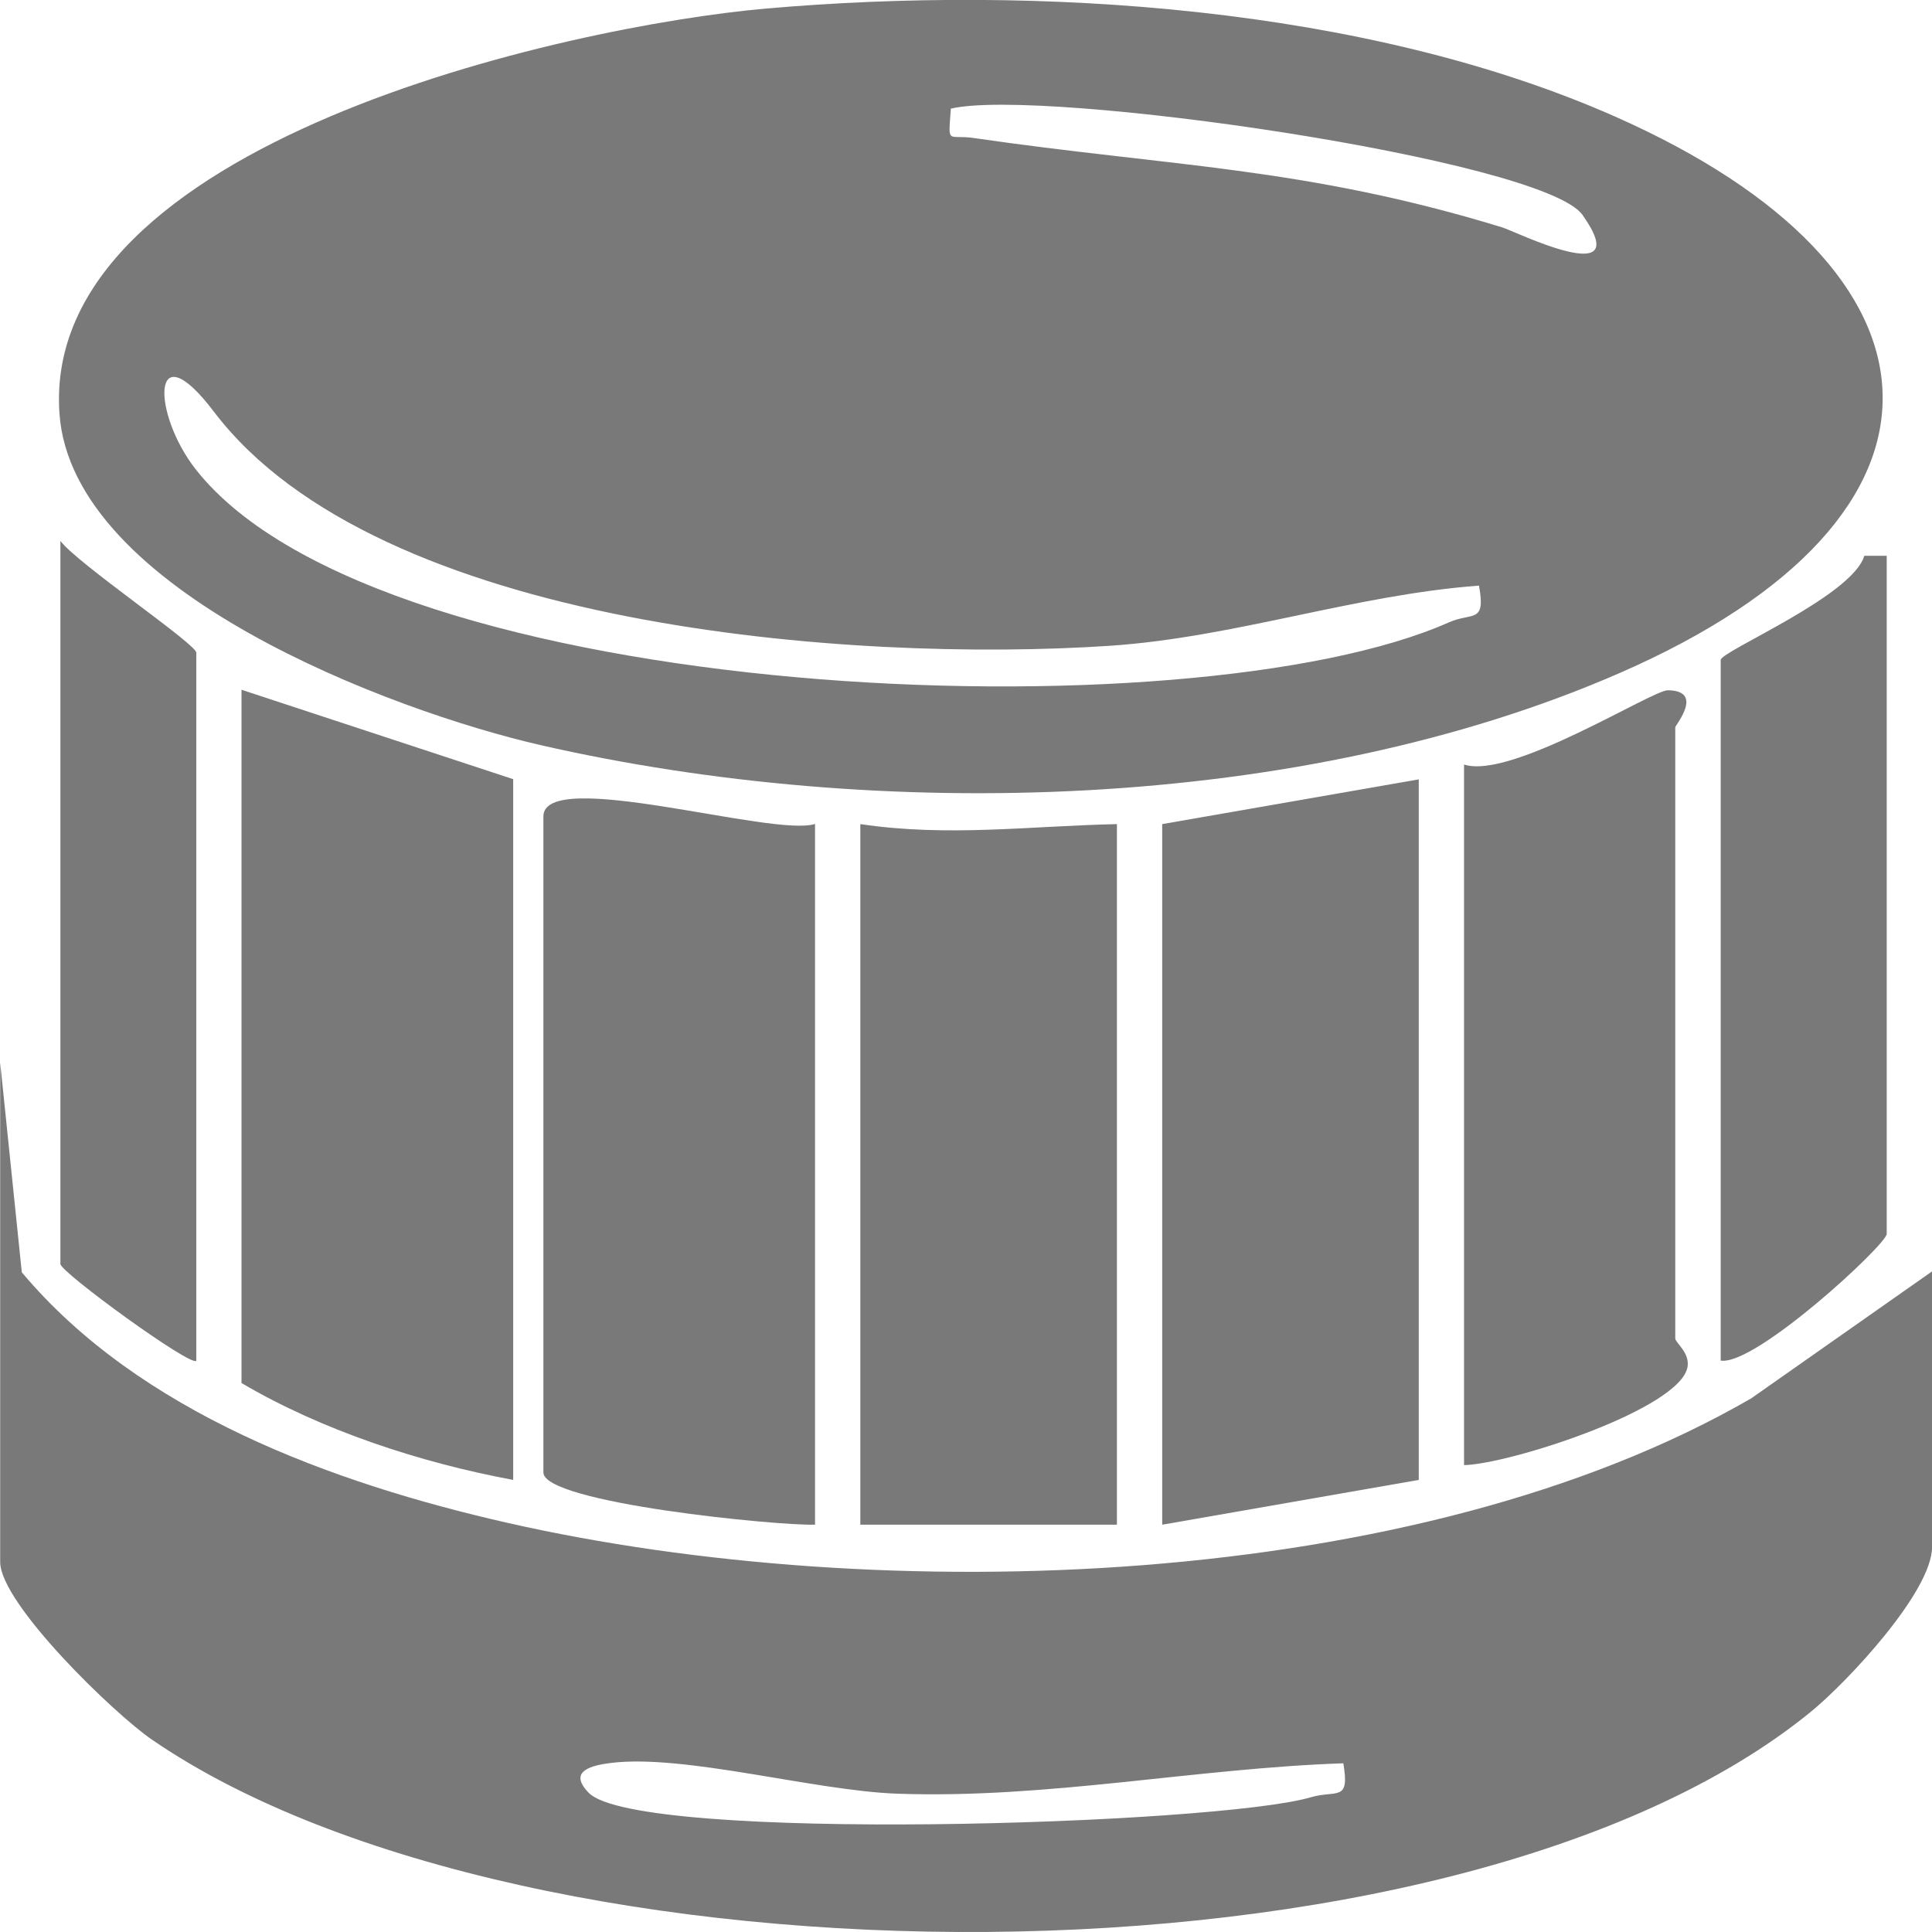 <svg width="43" height="43" viewBox="0 0 43 43" fill="none" xmlns="http://www.w3.org/2000/svg">
<g clip-path="url(#clip0_2029_9472)">
<path d="M17.065 0.189C23.081 -0.334 30.377 0.136 35.932 2.588C43.688 6.013 44.048 11.481 36.063 14.973C28.947 18.084 19.535 18.301 12.024 16.582C8.727 15.826 1.603 13.157 1.324 9.209C0.893 3.201 12.566 0.583 17.065 0.189ZM35.222 4.784C34.344 3.545 23.183 1.939 21.163 2.418C21.103 3.245 21.083 2.988 21.668 3.071C26.039 3.708 29.044 3.715 33.435 5.061C33.721 5.147 36.43 6.493 35.222 4.784ZM32.917 13.034C30.148 13.24 27.479 14.186 24.703 14.373C18.956 14.756 8.414 13.976 4.76 9.162C3.357 7.313 3.373 9.202 4.363 10.455C8.498 15.692 26.524 16.399 32.251 13.85C32.766 13.623 33.075 13.89 32.917 13.034Z" fill="#797979"/>
<path d="M43.001 28.294V34.431C43.001 35.421 41.123 37.426 40.319 38.086C32.354 44.61 11.744 44.45 3.386 38.722C2.534 38.139 0.004 35.687 0.004 34.764V23.649L0.485 28.317C3.103 31.439 7.397 33.008 11.3 33.895C19.584 35.774 31.503 35.447 38.976 31.123L43.001 28.297V28.294ZM29.898 39.245C26.576 39.359 23.319 40.038 19.975 39.922C18.134 39.858 15.247 39.039 13.608 39.236C13.144 39.292 12.639 39.425 13.103 39.902C14.194 41.021 27.085 40.615 29.171 40.002C29.753 39.832 30.046 40.118 29.898 39.245Z" fill="#797979"/>
<path d="M11.422 17.345V32.938C9.369 32.558 7.168 31.838 5.375 30.782V15.352L11.422 17.342V17.345Z" fill="#797979"/>
<path d="M18.14 18.342V33.934C17.346 33.964 12.094 33.451 12.094 32.772V18.172C12.094 17.059 17.212 18.641 18.14 18.338V18.342Z" fill="#797979"/>
<path d="M31.577 17.346V32.938L25.867 33.935V18.342L31.577 17.346Z" fill="#797979"/>
<path d="M24.859 18.342V33.934H19.148V18.342C21.1 18.632 22.9 18.385 24.859 18.342Z" fill="#797979"/>
<path d="M32.585 32.609V17.016C33.625 17.359 36.768 15.36 37.121 15.363C37.939 15.373 37.286 16.143 37.286 16.186V29.79C37.286 29.88 37.599 30.096 37.562 30.403C37.454 31.346 33.595 32.589 32.582 32.609H32.585Z" fill="#797979"/>
<path d="M41.992 12.367V27.463C41.992 27.697 39.061 30.409 38.297 30.282V14.689C38.297 14.493 41.234 13.267 41.493 12.37H41.992V12.367Z" fill="#797979"/>
<path d="M4.369 30.286C4.258 30.433 1.344 28.314 1.344 28.131V12.038C1.714 12.538 4.369 14.334 4.369 14.527V30.286Z" fill="#797979"/>
</g>
<defs>
<clipPath id="clip0_2029_9472">
<rect width="43" height="43" fill="white"/>
</clipPath>
</defs>
</svg>
